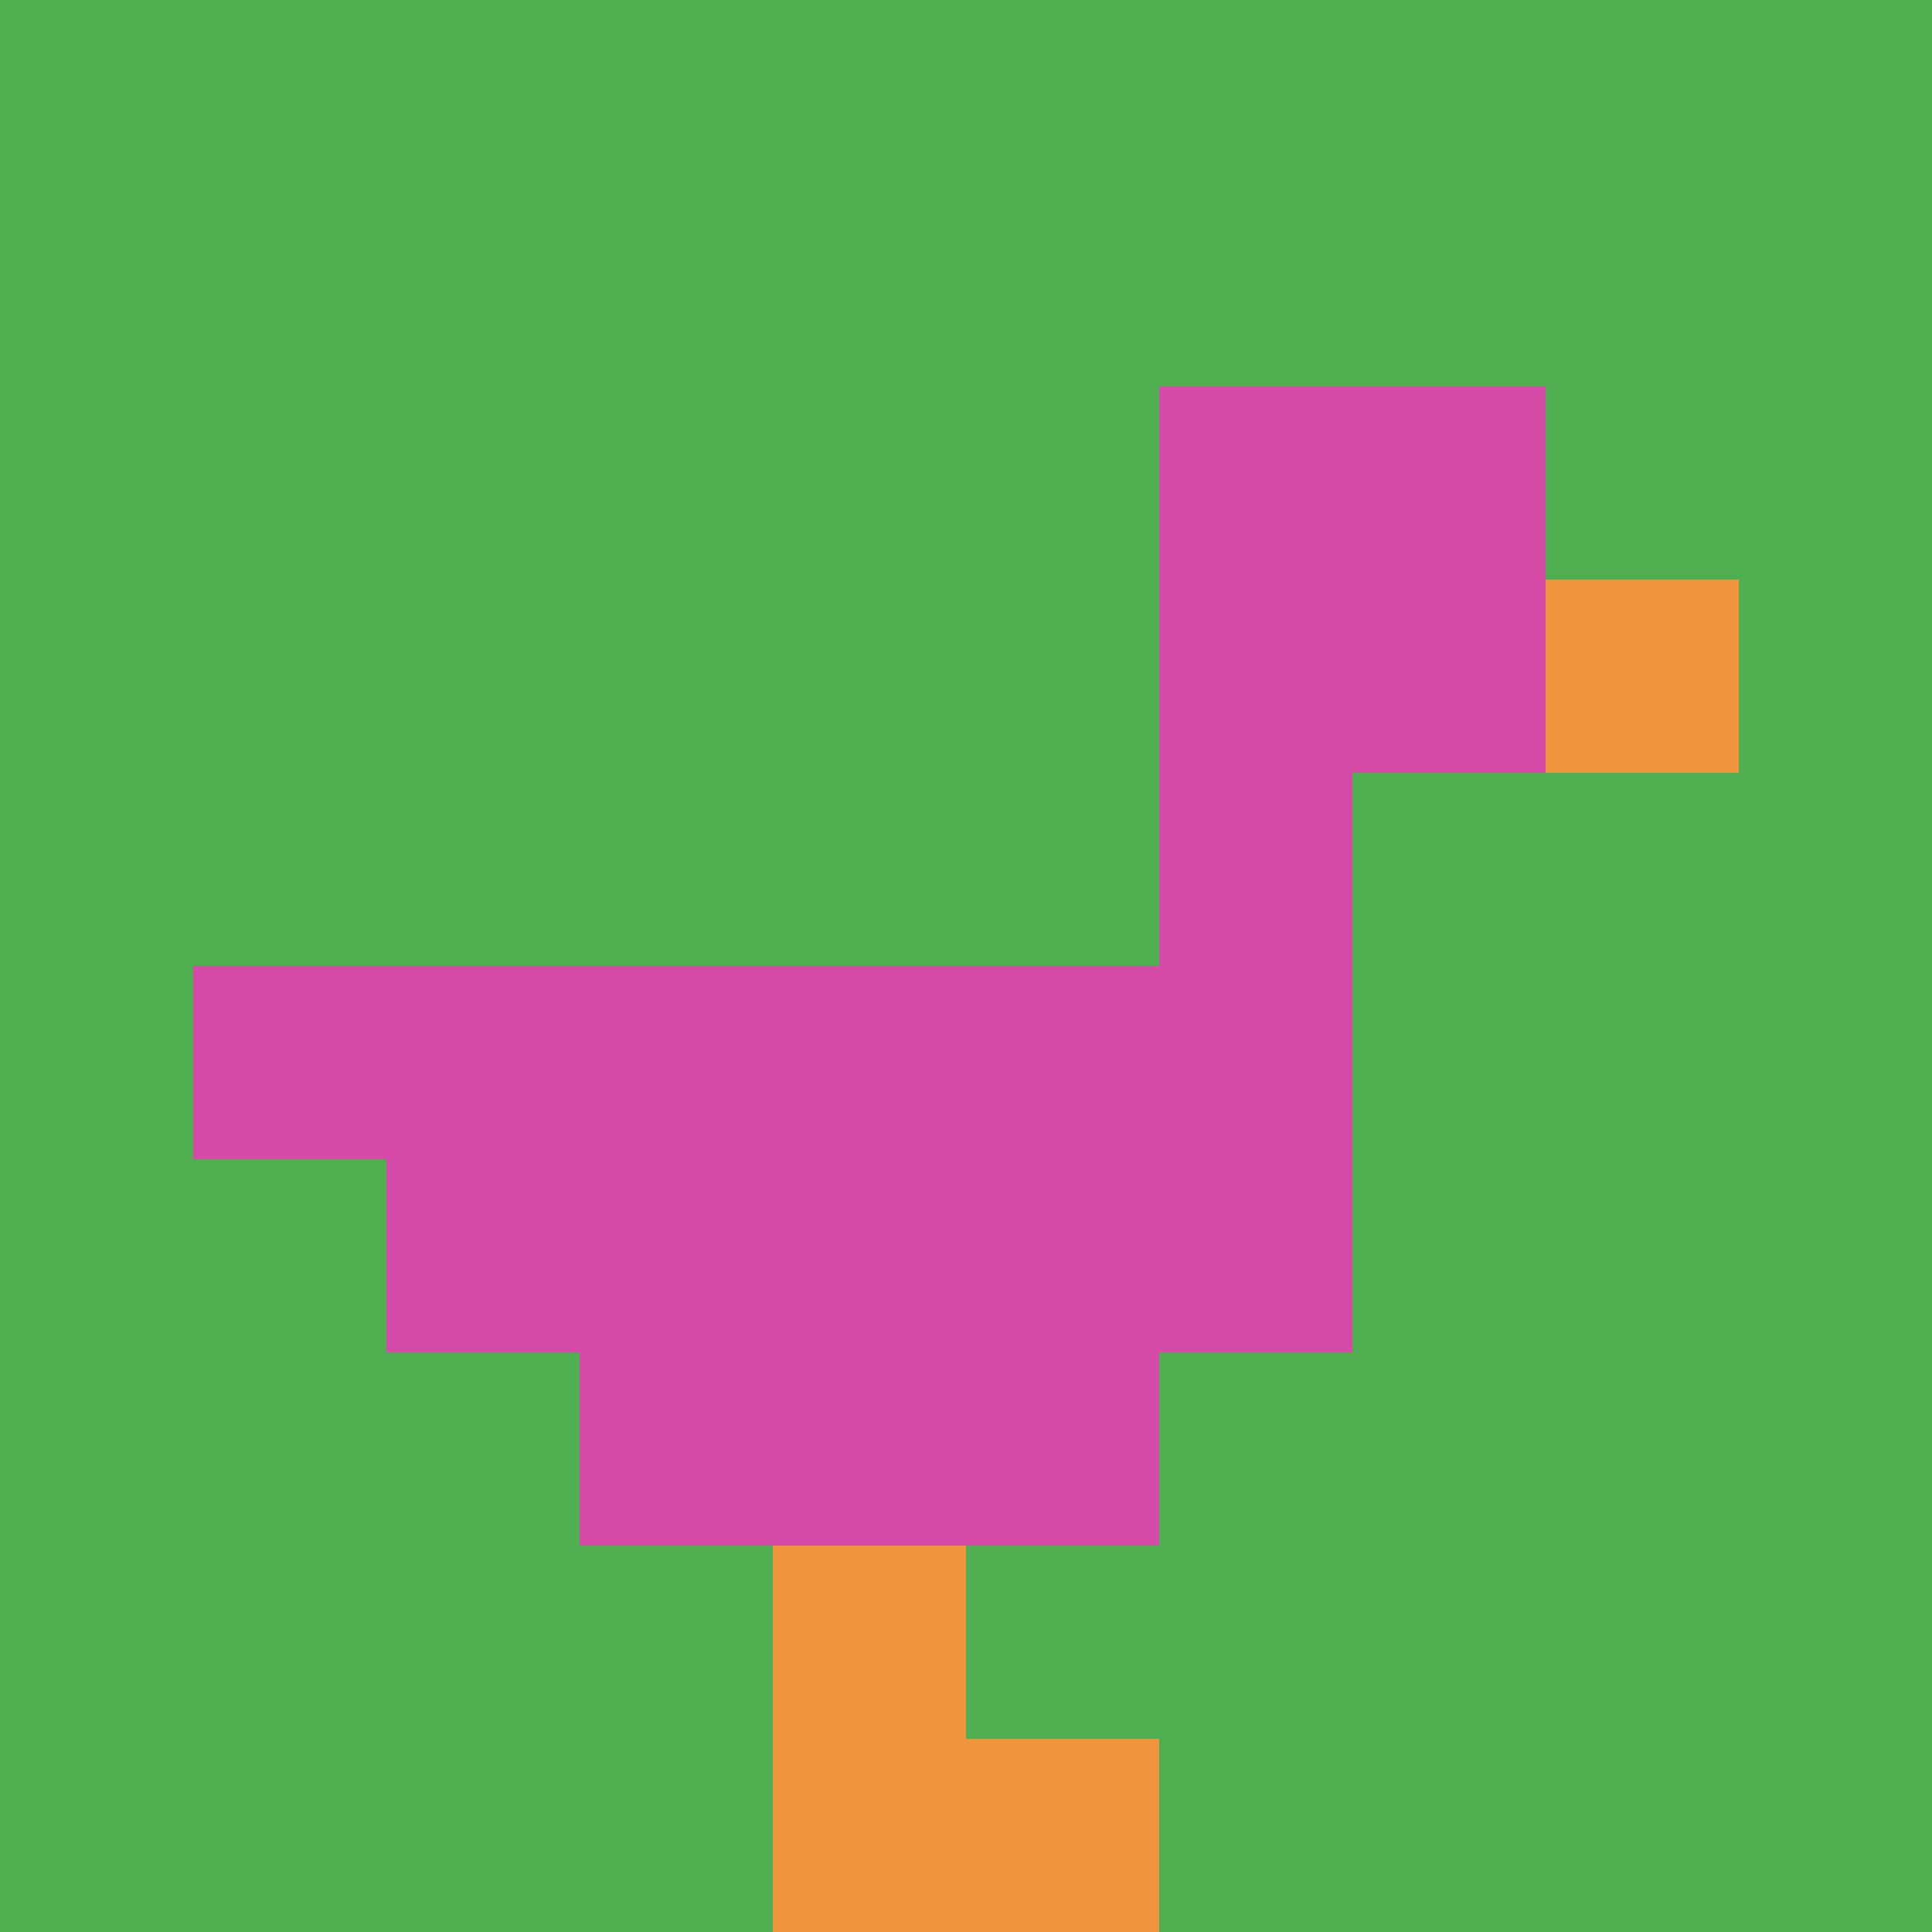 <svg xmlns="http://www.w3.org/2000/svg" version="1.1" width="1073" height="1073"><title>'goose-pfp-464180' by Dmitri Cherniak</title><desc>seed=464180
backgroundColor=#ffffff
padding=20
innerPadding=0
timeout=500
dimension=1
border=false
Save=function(){return n.handleSave()}
frame=1

Rendered at Sun Sep 15 2024 15:28:04 GMT+0100 (West Africa Standard Time)
Generated in 2ms
</desc><defs></defs><rect width="100%" height="100%" fill="#ffffff"></rect><g><g id="0-0"><rect x="0" y="0" height="1073" width="1073" fill="#4FAE4F"></rect><g><rect id="0-0-6-2-2-2" x="643.8" y="214.6" width="214.6" height="214.6" fill="#D74BA8"></rect><rect id="0-0-6-2-1-4" x="643.8" y="214.6" width="107.3" height="429.2" fill="#D74BA8"></rect><rect id="0-0-1-5-5-1" x="107.3" y="536.5" width="536.5" height="107.3" fill="#D74BA8"></rect><rect id="0-0-2-5-5-2" x="214.6" y="536.5" width="536.5" height="214.6" fill="#D74BA8"></rect><rect id="0-0-3-5-3-3" x="321.9" y="536.5" width="321.9" height="321.9" fill="#D74BA8"></rect><rect id="0-0-8-3-1-1" x="858.4" y="321.9" width="107.3" height="107.3" fill="#F0943E"></rect><rect id="0-0-4-8-1-2" x="429.2" y="858.4" width="107.3" height="214.6" fill="#F0943E"></rect><rect id="0-0-4-9-2-1" x="429.2" y="965.7" width="214.6" height="107.3" fill="#F0943E"></rect></g><rect x="0" y="0" stroke="white" stroke-width="0" height="1073" width="1073" fill="none"></rect></g></g></svg>